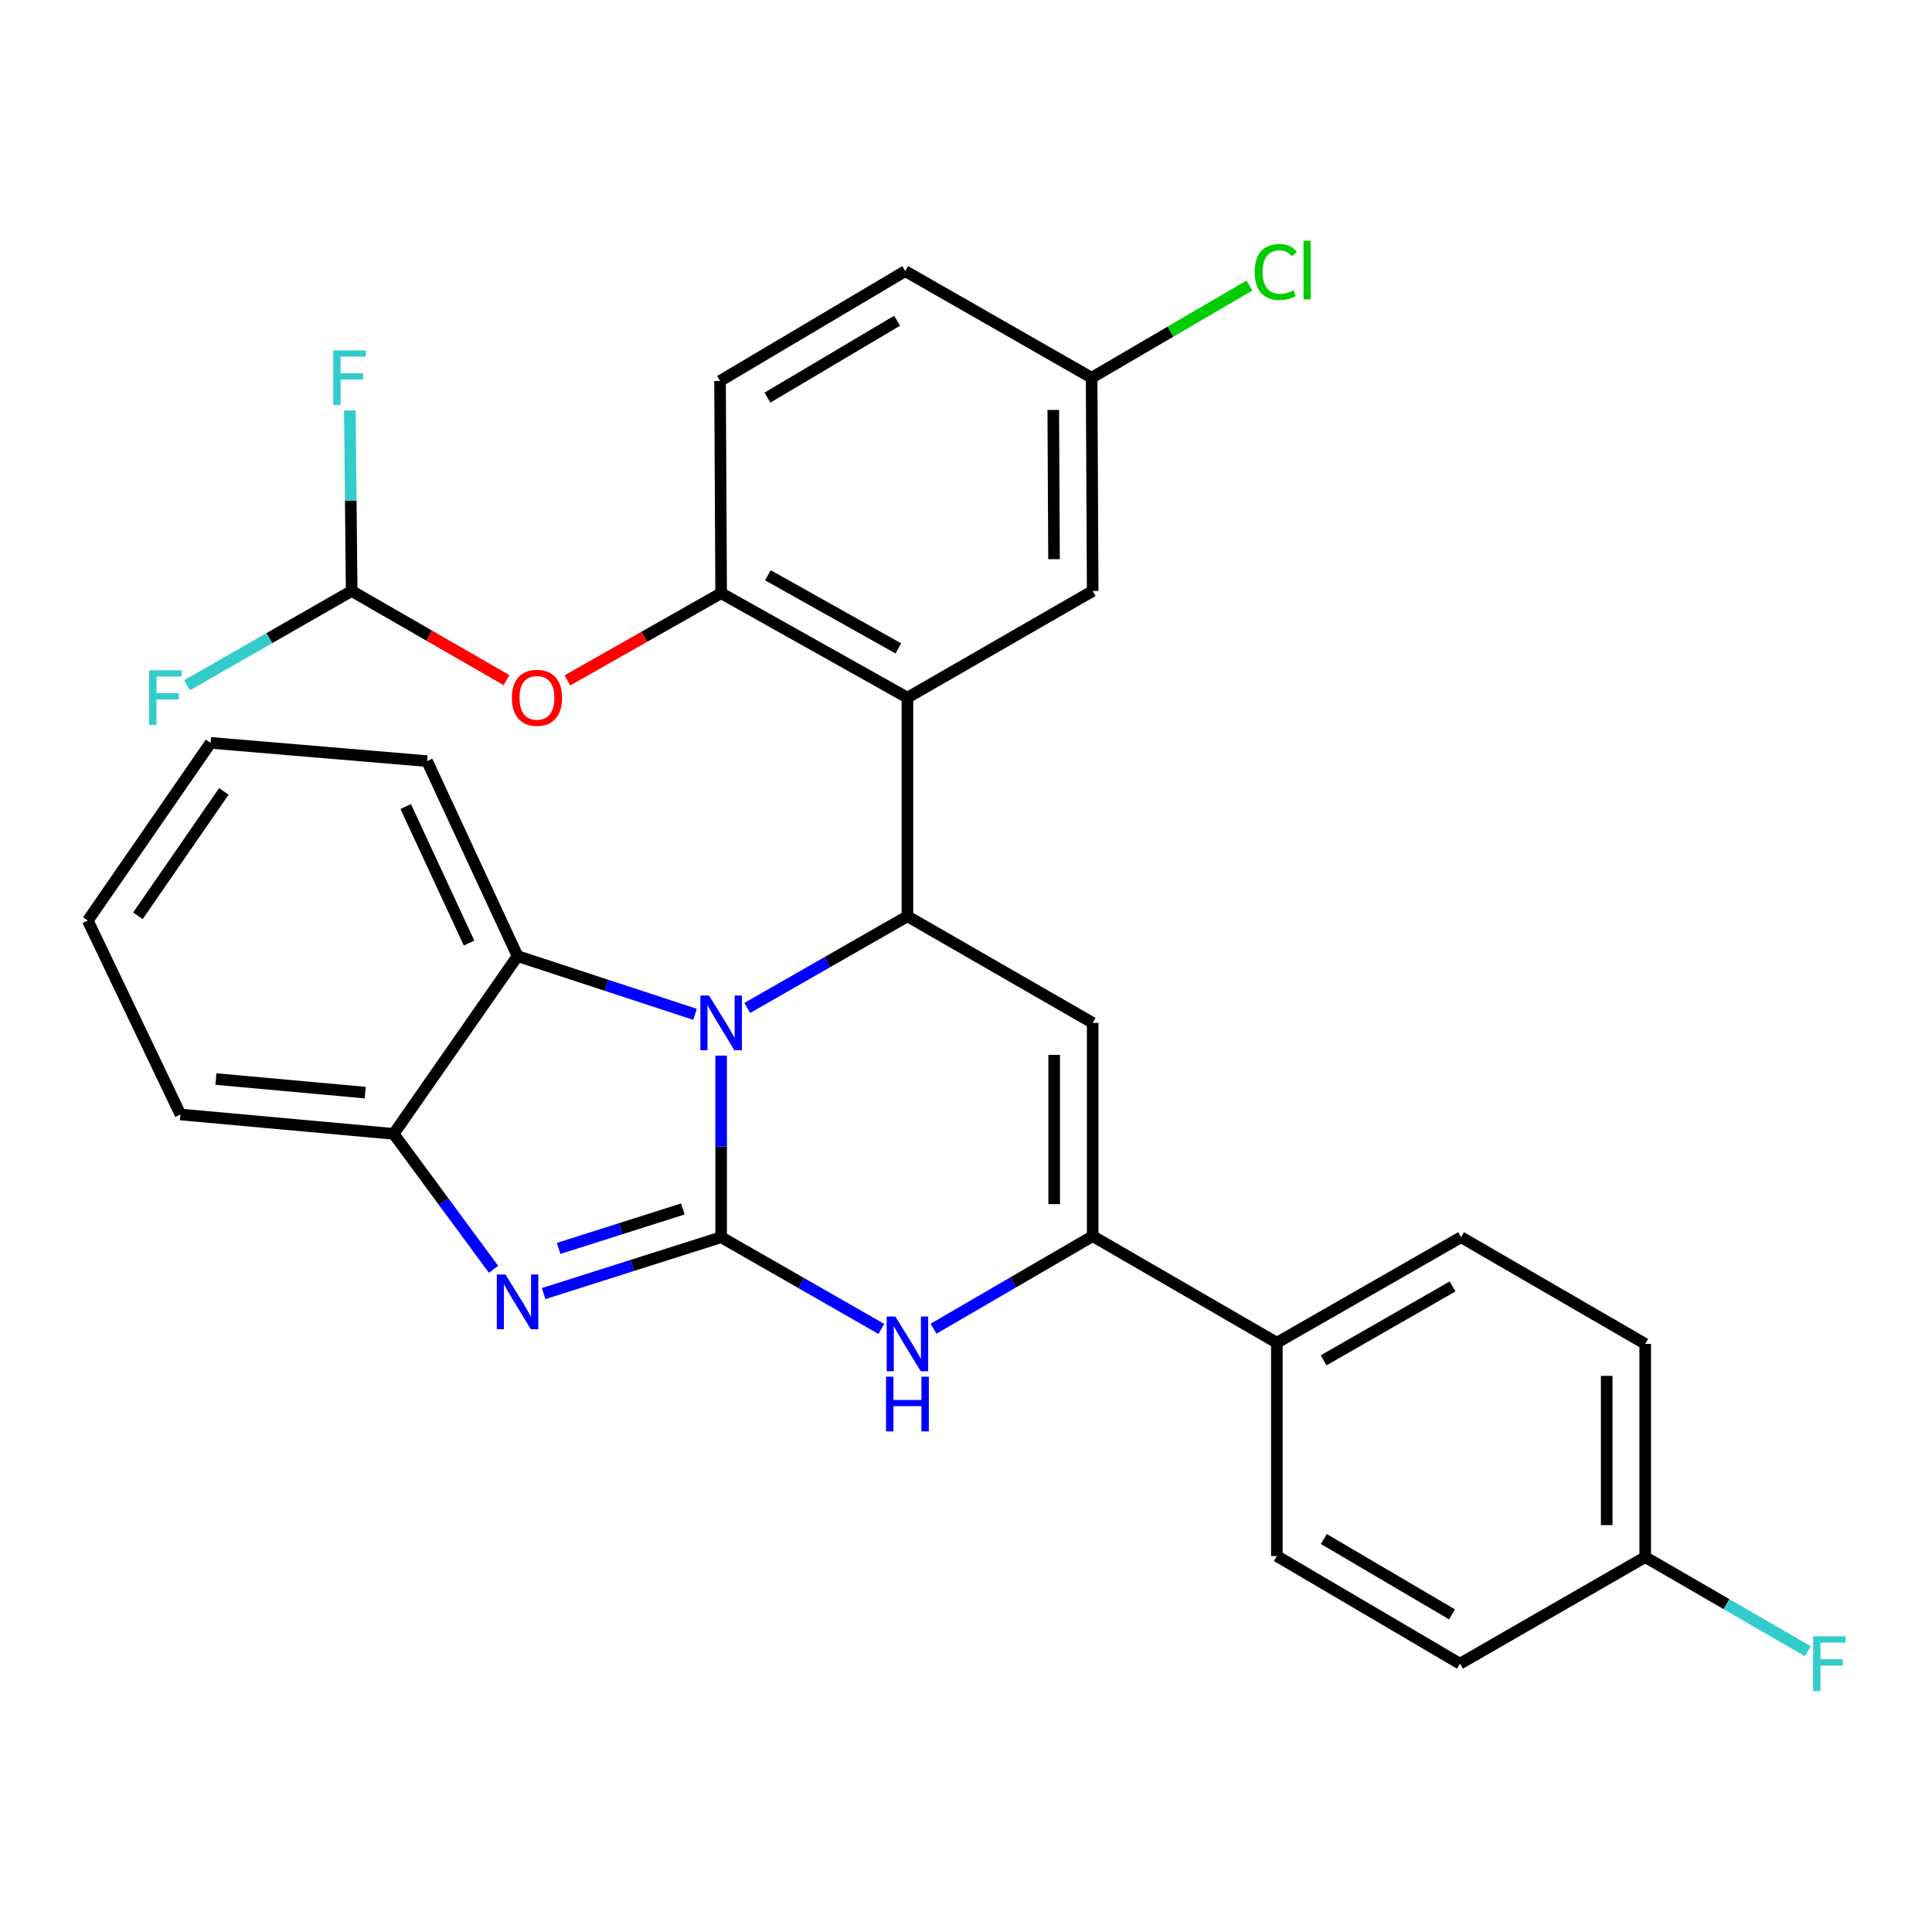 <?xml version='1.0' encoding='iso-8859-1'?>
<svg version='1.1' baseProfile='full'
              xmlns='http://www.w3.org/2000/svg'
                      xmlns:rdkit='http://www.rdkit.org/xml'
                      xmlns:xlink='http://www.w3.org/1999/xlink'
                  xml:space='preserve'
width='1000px' height='1000px' viewBox='0 0 1000 1000'>
<!-- END OF HEADER -->
<rect style='opacity:1.0;fill:#FFFFFF;stroke:none' width='1000' height='1000' x='0' y='0'> </rect>
<path class='bond-0' d='M 373.26,640.373 L 373.26,593.378' style='fill:none;fill-rule:evenodd;stroke:#000000;stroke-width:6px;stroke-linecap:butt;stroke-linejoin:miter;stroke-opacity:1' />
<path class='bond-0' d='M 373.26,593.378 L 373.26,546.384' style='fill:none;fill-rule:evenodd;stroke:#0000FF;stroke-width:6px;stroke-linecap:butt;stroke-linejoin:miter;stroke-opacity:1' />
<path class='bond-2' d='M 373.26,640.373 L 327.325,654.964' style='fill:none;fill-rule:evenodd;stroke:#000000;stroke-width:6px;stroke-linecap:butt;stroke-linejoin:miter;stroke-opacity:1' />
<path class='bond-2' d='M 327.325,654.964 L 281.389,669.555' style='fill:none;fill-rule:evenodd;stroke:#0000FF;stroke-width:6px;stroke-linecap:butt;stroke-linejoin:miter;stroke-opacity:1' />
<path class='bond-2' d='M 353.446,625.755 L 321.291,635.969' style='fill:none;fill-rule:evenodd;stroke:#000000;stroke-width:6px;stroke-linecap:butt;stroke-linejoin:miter;stroke-opacity:1' />
<path class='bond-2' d='M 321.291,635.969 L 289.136,646.183' style='fill:none;fill-rule:evenodd;stroke:#0000FF;stroke-width:6px;stroke-linecap:butt;stroke-linejoin:miter;stroke-opacity:1' />
<path class='bond-4' d='M 373.26,640.373 L 414.715,664.111' style='fill:none;fill-rule:evenodd;stroke:#000000;stroke-width:6px;stroke-linecap:butt;stroke-linejoin:miter;stroke-opacity:1' />
<path class='bond-4' d='M 414.715,664.111 L 456.17,687.849' style='fill:none;fill-rule:evenodd;stroke:#0000FF;stroke-width:6px;stroke-linecap:butt;stroke-linejoin:miter;stroke-opacity:1' />
<path class='bond-1' d='M 386.777,521.715 L 428.233,497.991' style='fill:none;fill-rule:evenodd;stroke:#0000FF;stroke-width:6px;stroke-linecap:butt;stroke-linejoin:miter;stroke-opacity:1' />
<path class='bond-1' d='M 428.233,497.991 L 469.688,474.267' style='fill:none;fill-rule:evenodd;stroke:#000000;stroke-width:6px;stroke-linecap:butt;stroke-linejoin:miter;stroke-opacity:1' />
<path class='bond-7' d='M 359.747,525.017 L 313.816,509.944' style='fill:none;fill-rule:evenodd;stroke:#0000FF;stroke-width:6px;stroke-linecap:butt;stroke-linejoin:miter;stroke-opacity:1' />
<path class='bond-7' d='M 313.816,509.944 L 267.885,494.872' style='fill:none;fill-rule:evenodd;stroke:#000000;stroke-width:6px;stroke-linecap:butt;stroke-linejoin:miter;stroke-opacity:1' />
<path class='bond-6' d='M 469.688,474.267 L 469.688,361.108' style='fill:none;fill-rule:evenodd;stroke:#000000;stroke-width:6px;stroke-linecap:butt;stroke-linejoin:miter;stroke-opacity:1' />
<path class='bond-31' d='M 469.688,474.267 L 565.574,529.451' style='fill:none;fill-rule:evenodd;stroke:#000000;stroke-width:6px;stroke-linecap:butt;stroke-linejoin:miter;stroke-opacity:1' />
<path class='bond-8' d='M 255.454,656.983 L 229.615,621.939' style='fill:none;fill-rule:evenodd;stroke:#0000FF;stroke-width:6px;stroke-linecap:butt;stroke-linejoin:miter;stroke-opacity:1' />
<path class='bond-8' d='M 229.615,621.939 L 203.777,586.894' style='fill:none;fill-rule:evenodd;stroke:#000000;stroke-width:6px;stroke-linecap:butt;stroke-linejoin:miter;stroke-opacity:1' />
<path class='bond-3' d='M 565.574,529.451 L 565.574,639.819' style='fill:none;fill-rule:evenodd;stroke:#000000;stroke-width:6px;stroke-linecap:butt;stroke-linejoin:miter;stroke-opacity:1' />
<path class='bond-3' d='M 545.644,546.006 L 545.644,623.264' style='fill:none;fill-rule:evenodd;stroke:#000000;stroke-width:6px;stroke-linecap:butt;stroke-linejoin:miter;stroke-opacity:1' />
<path class='bond-5' d='M 483.201,687.73 L 524.388,663.775' style='fill:none;fill-rule:evenodd;stroke:#0000FF;stroke-width:6px;stroke-linecap:butt;stroke-linejoin:miter;stroke-opacity:1' />
<path class='bond-5' d='M 524.388,663.775 L 565.574,639.819' style='fill:none;fill-rule:evenodd;stroke:#000000;stroke-width:6px;stroke-linecap:butt;stroke-linejoin:miter;stroke-opacity:1' />
<path class='bond-11' d='M 565.574,639.819 L 660.895,695.003' style='fill:none;fill-rule:evenodd;stroke:#000000;stroke-width:6px;stroke-linecap:butt;stroke-linejoin:miter;stroke-opacity:1' />
<path class='bond-9' d='M 469.688,361.108 L 373.26,307.031' style='fill:none;fill-rule:evenodd;stroke:#000000;stroke-width:6px;stroke-linecap:butt;stroke-linejoin:miter;stroke-opacity:1' />
<path class='bond-9' d='M 464.972,335.613 L 397.473,297.76' style='fill:none;fill-rule:evenodd;stroke:#000000;stroke-width:6px;stroke-linecap:butt;stroke-linejoin:miter;stroke-opacity:1' />
<path class='bond-13' d='M 469.688,361.108 L 565.574,305.891' style='fill:none;fill-rule:evenodd;stroke:#000000;stroke-width:6px;stroke-linecap:butt;stroke-linejoin:miter;stroke-opacity:1' />
<path class='bond-26' d='M 267.885,494.872 L 221.05,393.948' style='fill:none;fill-rule:evenodd;stroke:#000000;stroke-width:6px;stroke-linecap:butt;stroke-linejoin:miter;stroke-opacity:1' />
<path class='bond-26' d='M 242.782,488.123 L 209.997,417.477' style='fill:none;fill-rule:evenodd;stroke:#000000;stroke-width:6px;stroke-linecap:butt;stroke-linejoin:miter;stroke-opacity:1' />
<path class='bond-30' d='M 267.885,494.872 L 203.777,586.894' style='fill:none;fill-rule:evenodd;stroke:#000000;stroke-width:6px;stroke-linecap:butt;stroke-linejoin:miter;stroke-opacity:1' />
<path class='bond-27' d='M 203.777,586.894 L 93.397,576.851' style='fill:none;fill-rule:evenodd;stroke:#000000;stroke-width:6px;stroke-linecap:butt;stroke-linejoin:miter;stroke-opacity:1' />
<path class='bond-27' d='M 189.026,565.539 L 111.76,558.509' style='fill:none;fill-rule:evenodd;stroke:#000000;stroke-width:6px;stroke-linecap:butt;stroke-linejoin:miter;stroke-opacity:1' />
<path class='bond-10' d='M 373.26,307.031 L 333.464,329.605' style='fill:none;fill-rule:evenodd;stroke:#000000;stroke-width:6px;stroke-linecap:butt;stroke-linejoin:miter;stroke-opacity:1' />
<path class='bond-10' d='M 333.464,329.605 L 293.668,352.18' style='fill:none;fill-rule:evenodd;stroke:#FF0000;stroke-width:6px;stroke-linecap:butt;stroke-linejoin:miter;stroke-opacity:1' />
<path class='bond-14' d='M 373.26,307.031 L 372.695,197.183' style='fill:none;fill-rule:evenodd;stroke:#000000;stroke-width:6px;stroke-linecap:butt;stroke-linejoin:miter;stroke-opacity:1' />
<path class='bond-12' d='M 262.161,352.031 L 222.09,328.961' style='fill:none;fill-rule:evenodd;stroke:#FF0000;stroke-width:6px;stroke-linecap:butt;stroke-linejoin:miter;stroke-opacity:1' />
<path class='bond-12' d='M 222.09,328.961 L 182.02,305.891' style='fill:none;fill-rule:evenodd;stroke:#000000;stroke-width:6px;stroke-linecap:butt;stroke-linejoin:miter;stroke-opacity:1' />
<path class='bond-15' d='M 660.895,695.003 L 756.249,640.373' style='fill:none;fill-rule:evenodd;stroke:#000000;stroke-width:6px;stroke-linecap:butt;stroke-linejoin:miter;stroke-opacity:1' />
<path class='bond-15' d='M 685.106,704.102 L 751.854,665.86' style='fill:none;fill-rule:evenodd;stroke:#000000;stroke-width:6px;stroke-linecap:butt;stroke-linejoin:miter;stroke-opacity:1' />
<path class='bond-16' d='M 660.895,695.003 L 660.895,805.405' style='fill:none;fill-rule:evenodd;stroke:#000000;stroke-width:6px;stroke-linecap:butt;stroke-linejoin:miter;stroke-opacity:1' />
<path class='bond-18' d='M 182.02,305.891 L 181.551,259.166' style='fill:none;fill-rule:evenodd;stroke:#000000;stroke-width:6px;stroke-linecap:butt;stroke-linejoin:miter;stroke-opacity:1' />
<path class='bond-18' d='M 181.551,259.166 L 181.082,212.442' style='fill:none;fill-rule:evenodd;stroke:#33CCCC;stroke-width:6px;stroke-linecap:butt;stroke-linejoin:miter;stroke-opacity:1' />
<path class='bond-19' d='M 182.02,305.891 L 139.41,330.293' style='fill:none;fill-rule:evenodd;stroke:#000000;stroke-width:6px;stroke-linecap:butt;stroke-linejoin:miter;stroke-opacity:1' />
<path class='bond-19' d='M 139.41,330.293 L 96.8,354.695' style='fill:none;fill-rule:evenodd;stroke:#33CCCC;stroke-width:6px;stroke-linecap:butt;stroke-linejoin:miter;stroke-opacity:1' />
<path class='bond-17' d='M 565.574,305.891 L 565.02,195.523' style='fill:none;fill-rule:evenodd;stroke:#000000;stroke-width:6px;stroke-linecap:butt;stroke-linejoin:miter;stroke-opacity:1' />
<path class='bond-17' d='M 545.561,289.436 L 545.174,212.178' style='fill:none;fill-rule:evenodd;stroke:#000000;stroke-width:6px;stroke-linecap:butt;stroke-linejoin:miter;stroke-opacity:1' />
<path class='bond-34' d='M 372.695,197.183 L 468.548,140.338' style='fill:none;fill-rule:evenodd;stroke:#000000;stroke-width:6px;stroke-linecap:butt;stroke-linejoin:miter;stroke-opacity:1' />
<path class='bond-34' d='M 397.239,205.799 L 464.336,166.007' style='fill:none;fill-rule:evenodd;stroke:#000000;stroke-width:6px;stroke-linecap:butt;stroke-linejoin:miter;stroke-opacity:1' />
<path class='bond-23' d='M 756.249,640.373 L 851.559,695.59' style='fill:none;fill-rule:evenodd;stroke:#000000;stroke-width:6px;stroke-linecap:butt;stroke-linejoin:miter;stroke-opacity:1' />
<path class='bond-22' d='M 660.895,805.405 L 755.662,861.131' style='fill:none;fill-rule:evenodd;stroke:#000000;stroke-width:6px;stroke-linecap:butt;stroke-linejoin:miter;stroke-opacity:1' />
<path class='bond-22' d='M 685.213,796.584 L 751.55,835.592' style='fill:none;fill-rule:evenodd;stroke:#000000;stroke-width:6px;stroke-linecap:butt;stroke-linejoin:miter;stroke-opacity:1' />
<path class='bond-21' d='M 565.02,195.523 L 468.548,140.338' style='fill:none;fill-rule:evenodd;stroke:#000000;stroke-width:6px;stroke-linecap:butt;stroke-linejoin:miter;stroke-opacity:1' />
<path class='bond-24' d='M 565.02,195.523 L 605.841,171.658' style='fill:none;fill-rule:evenodd;stroke:#000000;stroke-width:6px;stroke-linecap:butt;stroke-linejoin:miter;stroke-opacity:1' />
<path class='bond-24' d='M 605.841,171.658 L 646.661,147.794' style='fill:none;fill-rule:evenodd;stroke:#00CC00;stroke-width:6px;stroke-linecap:butt;stroke-linejoin:miter;stroke-opacity:1' />
<path class='bond-20' d='M 851.559,805.947 L 755.662,861.131' style='fill:none;fill-rule:evenodd;stroke:#000000;stroke-width:6px;stroke-linecap:butt;stroke-linejoin:miter;stroke-opacity:1' />
<path class='bond-25' d='M 851.559,805.947 L 893.638,830.305' style='fill:none;fill-rule:evenodd;stroke:#000000;stroke-width:6px;stroke-linecap:butt;stroke-linejoin:miter;stroke-opacity:1' />
<path class='bond-25' d='M 893.638,830.305 L 935.718,854.663' style='fill:none;fill-rule:evenodd;stroke:#33CCCC;stroke-width:6px;stroke-linecap:butt;stroke-linejoin:miter;stroke-opacity:1' />
<path class='bond-33' d='M 851.559,805.947 L 851.559,695.59' style='fill:none;fill-rule:evenodd;stroke:#000000;stroke-width:6px;stroke-linecap:butt;stroke-linejoin:miter;stroke-opacity:1' />
<path class='bond-33' d='M 831.629,789.394 L 831.629,712.144' style='fill:none;fill-rule:evenodd;stroke:#000000;stroke-width:6px;stroke-linecap:butt;stroke-linejoin:miter;stroke-opacity:1' />
<path class='bond-28' d='M 221.05,393.948 L 108.998,384.504' style='fill:none;fill-rule:evenodd;stroke:#000000;stroke-width:6px;stroke-linecap:butt;stroke-linejoin:miter;stroke-opacity:1' />
<path class='bond-29' d='M 93.397,576.851 L 45.455,476.481' style='fill:none;fill-rule:evenodd;stroke:#000000;stroke-width:6px;stroke-linecap:butt;stroke-linejoin:miter;stroke-opacity:1' />
<path class='bond-32' d='M 108.998,384.504 L 45.455,476.481' style='fill:none;fill-rule:evenodd;stroke:#000000;stroke-width:6px;stroke-linecap:butt;stroke-linejoin:miter;stroke-opacity:1' />
<path class='bond-32' d='M 115.864,409.629 L 71.383,474.013' style='fill:none;fill-rule:evenodd;stroke:#000000;stroke-width:6px;stroke-linecap:butt;stroke-linejoin:miter;stroke-opacity:1' />
<path  class='atom-1' d='M 367 515.291
L 376.28 530.291
Q 377.2 531.771, 378.68 534.451
Q 380.16 537.131, 380.24 537.291
L 380.24 515.291
L 384 515.291
L 384 543.611
L 380.12 543.611
L 370.16 527.211
Q 369 525.291, 367.76 523.091
Q 366.56 520.891, 366.2 520.211
L 366.2 543.611
L 362.52 543.611
L 362.52 515.291
L 367 515.291
' fill='#0000FF'/>
<path  class='atom-3' d='M 261.625 659.684
L 270.905 674.684
Q 271.825 676.164, 273.305 678.844
Q 274.785 681.524, 274.865 681.684
L 274.865 659.684
L 278.625 659.684
L 278.625 688.004
L 274.745 688.004
L 264.785 671.604
Q 263.625 669.684, 262.385 667.484
Q 261.185 665.284, 260.825 664.604
L 260.825 688.004
L 257.145 688.004
L 257.145 659.684
L 261.625 659.684
' fill='#0000FF'/>
<path  class='atom-5' d='M 463.428 681.43
L 472.708 696.43
Q 473.628 697.91, 475.108 700.59
Q 476.588 703.27, 476.668 703.43
L 476.668 681.43
L 480.428 681.43
L 480.428 709.75
L 476.548 709.75
L 466.588 693.35
Q 465.428 691.43, 464.188 689.23
Q 462.988 687.03, 462.628 686.35
L 462.628 709.75
L 458.948 709.75
L 458.948 681.43
L 463.428 681.43
' fill='#0000FF'/>
<path  class='atom-5' d='M 458.608 712.582
L 462.448 712.582
L 462.448 724.622
L 476.928 724.622
L 476.928 712.582
L 480.768 712.582
L 480.768 740.902
L 476.928 740.902
L 476.928 727.822
L 462.448 727.822
L 462.448 740.902
L 458.608 740.902
L 458.608 712.582
' fill='#0000FF'/>
<path  class='atom-11' d='M 264.928 361.188
Q 264.928 354.388, 268.288 350.588
Q 271.648 346.788, 277.928 346.788
Q 284.208 346.788, 287.568 350.588
Q 290.928 354.388, 290.928 361.188
Q 290.928 368.068, 287.528 371.988
Q 284.128 375.868, 277.928 375.868
Q 271.688 375.868, 268.288 371.988
Q 264.928 368.108, 264.928 361.188
M 277.928 372.668
Q 282.248 372.668, 284.568 369.788
Q 286.928 366.868, 286.928 361.188
Q 286.928 355.628, 284.568 352.828
Q 282.248 349.988, 277.928 349.988
Q 273.608 349.988, 271.248 352.788
Q 268.928 355.588, 268.928 361.188
Q 268.928 366.908, 271.248 369.788
Q 273.608 372.668, 277.928 372.668
' fill='#FF0000'/>
<path  class='atom-19' d='M 172.493 181.363
L 189.333 181.363
L 189.333 184.603
L 176.293 184.603
L 176.293 193.203
L 187.893 193.203
L 187.893 196.483
L 176.293 196.483
L 176.293 209.683
L 172.493 209.683
L 172.493 181.363
' fill='#33CCCC'/>
<path  class='atom-20' d='M 77.183 346.948
L 94.023 346.948
L 94.023 350.188
L 80.983 350.188
L 80.983 358.788
L 92.583 358.788
L 92.583 362.068
L 80.983 362.068
L 80.983 375.268
L 77.183 375.268
L 77.183 346.948
' fill='#33CCCC'/>
<path  class='atom-25' d='M 649.421 140.776
Q 649.421 133.736, 652.701 130.056
Q 656.021 126.336, 662.301 126.336
Q 668.141 126.336, 671.261 130.456
L 668.621 132.616
Q 666.341 129.616, 662.301 129.616
Q 658.021 129.616, 655.741 132.496
Q 653.501 135.336, 653.501 140.776
Q 653.501 146.376, 655.821 149.256
Q 658.181 152.136, 662.741 152.136
Q 665.861 152.136, 669.501 150.256
L 670.621 153.256
Q 669.141 154.216, 666.901 154.776
Q 664.661 155.336, 662.181 155.336
Q 656.021 155.336, 652.701 151.576
Q 649.421 147.816, 649.421 140.776
' fill='#00CC00'/>
<path  class='atom-25' d='M 674.701 124.616
L 678.381 124.616
L 678.381 154.976
L 674.701 154.976
L 674.701 124.616
' fill='#00CC00'/>
<path  class='atom-26' d='M 938.471 846.971
L 955.311 846.971
L 955.311 850.211
L 942.271 850.211
L 942.271 858.811
L 953.871 858.811
L 953.871 862.091
L 942.271 862.091
L 942.271 875.291
L 938.471 875.291
L 938.471 846.971
' fill='#33CCCC'/>
</svg>
